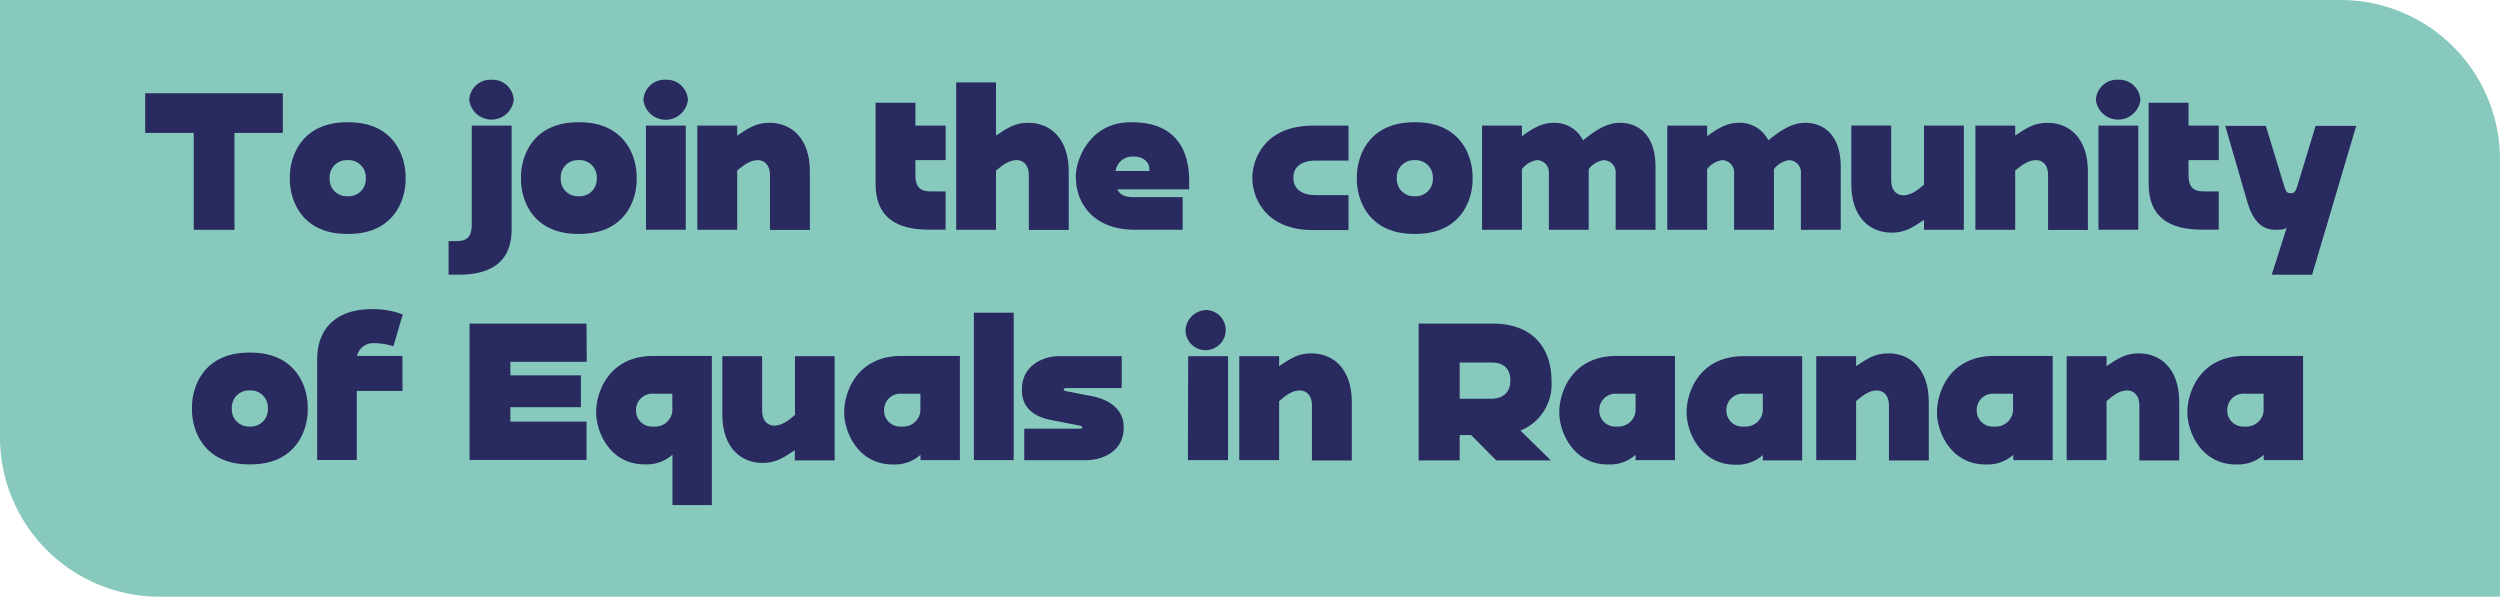 <svg xmlns="http://www.w3.org/2000/svg" viewBox="0 0 470.26 112.24"><g id="e0d20397-edad-4604-af0c-1e65ffce0f41" data-name="Layer 2"><g id="e5efef9e-e141-4061-ac2c-3dd72b3d5c0a" data-name="Layer 1"><path d="M0,0V82.24a30,30,0,0,0,30,30H470.26V30a30,30,0,0,0-30-30Z" style="fill:#87cabd"></path><path d="M53.2,17.54V25H44.11V43.23H36.44V25H27.31V17.54Z" style="fill:#292a60"></path><path d="M54.52,33.76v-.49C54.52,29.54,56.64,23,65.28,23h.27c8.64,0,10.75,6.53,10.75,10.26v.49C76.3,37.49,74.19,44,65.55,44h-.27C56.64,44,54.52,37.49,54.52,33.76Zm10.76,3.16h.27a3.21,3.21,0,0,0,3.26-3.16v-.49a3.21,3.21,0,0,0-3.26-3.15h-.27A3.21,3.21,0,0,0,62,33.27v.49A3.21,3.21,0,0,0,65.28,36.92Z" style="fill:#292a60"></path><path d="M88.74,23.63h7.5V43.09c0,6.31-4,8.58-10,8.58H84.38V45.36h1.45c2.43,0,2.91-1.24,2.91-3.33ZM92.49,15a4,4,0,0,1,4.15,3.78,4.22,4.22,0,0,1-8.38,0A4,4,0,0,1,92.49,15Z" style="fill:#292a60"></path><path d="M98,33.76v-.49C98,29.54,100.12,23,108.76,23H109c8.64,0,10.76,6.53,10.76,10.26v.49C119.79,37.49,117.67,44,109,44h-.27C100.12,44,98,37.49,98,33.76Zm10.75,3.16H109a3.21,3.21,0,0,0,3.26-3.16v-.49A3.21,3.21,0,0,0,109,30.12h-.27a3.21,3.21,0,0,0-3.26,3.15v.49A3.21,3.21,0,0,0,108.76,36.92Z" style="fill:#292a60"></path><path d="M125.26,15a4,4,0,0,1,4.14,3.78,4.21,4.21,0,0,1-8.37,0A4,4,0,0,1,125.26,15Zm-3.75,28.22H129V23.63h-7.5Z" style="fill:#292a60"></path><path d="M142.59,30.12c-1.37,0-2.47.75-3.92,1.95V43.23h-7.5V23.63h7.5V25.5c2.2-1.47,3.57-2.4,6.08-2.4,4,0,7.59,2.8,7.59,9.15v11h-7.5V33C144.84,30.87,143.65,30.12,142.59,30.12Z" style="fill:#292a60"></path><path d="M175.09,36h2.78v7.2H174.7c-6,0-10-2.27-10-8.58V19.32h7.49v4.31h5.69v6.49h-5.69V32.7C172.18,34.78,172.67,36,175.09,36Z" style="fill:#292a60"></path><path d="M191.28,30.12c-1.37,0-2.47.75-3.93,1.95V43.23h-7.49V15.5h7.49v10c2.21-1.47,3.58-2.4,6.09-2.4,4,0,7.59,2.8,7.59,9.15v11h-7.5V33C193.53,30.87,192.34,30.12,191.28,30.12Z" style="fill:#292a60"></path><path d="M202.35,33.27C202.35,30,205,23,212.67,23h.26c7,0,10.76,3.82,10.76,11.11v1.51H210.16c.39.8,1.19,1.46,3,1.46h9.3v6.14h-8.86c-9.17,0-11.2-6.45-11.2-9.47Zm13.85-1.11v-.4c0-1.33-1.28-2.31-2.87-2.31h-.26a3.17,3.17,0,0,0-3.22,2.71Z" style="fill:#292a60"></path><path d="M247,23.63h6.66v6.58h-6.21c-3.49,0-4.15,2-4.15,3v.49c0,.94.66,3,4.15,3h6.21v6.58H247c-9.3,0-11.42-6.53-11.42-9.56v-.49C235.6,30.16,237.72,23.63,247,23.63Z" style="fill:#292a60"></path><path d="M255.23,33.76v-.49C255.23,29.54,257.35,23,266,23h.26C274.9,23,277,29.54,277,33.27v.49C277,37.49,274.9,44,266.25,44H266C257.35,44,255.23,37.49,255.23,33.76ZM266,36.92h.26a3.22,3.22,0,0,0,3.27-3.16v-.49a3.22,3.22,0,0,0-3.27-3.15H266a3.21,3.21,0,0,0-3.26,3.15v.49A3.21,3.21,0,0,0,266,36.92Z" style="fill:#292a60"></path><path d="M301.67,30.12a4.42,4.42,0,0,0-2.83,1.69V43.23h-7.49V32.65a2.31,2.31,0,0,0-2.25-2.53,4.43,4.43,0,0,0-2.82,1.69V43.23h-7.5V23.63h7.5v2c1.63-1.2,3.57-2.53,5.86-2.53a6,6,0,0,1,5.64,3.29c1.9-1.52,4.24-3.29,6.93-3.29,3.7,0,6.7,2.53,6.7,8.26V43.23h-7.5V32.65A2.31,2.31,0,0,0,301.67,30.12Z" style="fill:#292a60"></path><path d="M336.51,30.12a4.47,4.47,0,0,0-2.83,1.69V43.23h-7.49V32.65a2.31,2.31,0,0,0-2.25-2.53,4.43,4.43,0,0,0-2.82,1.69V43.23h-7.5V23.63h7.5v2c1.63-1.2,3.57-2.53,5.86-2.53a6,6,0,0,1,5.65,3.29c1.89-1.52,4.23-3.29,6.92-3.29,3.7,0,6.7,2.53,6.7,8.26V43.23h-7.49V32.65A2.31,2.31,0,0,0,336.51,30.12Z" style="fill:#292a60"></path><path d="M348.24,34.61v-11h7.5V33.9c0,2.08,1.19,2.84,2.25,2.84,1.36,0,2.47-.76,3.92-2V23.63h7.5v19.6h-7.5V41.36c-2.2,1.47-3.57,2.4-6.08,2.4C351.81,43.76,348.24,41,348.24,34.61Z" style="fill:#292a60"></path><path d="M383,30.12c-1.37,0-2.47.75-3.93,1.95V43.23h-7.49V23.63h7.49V25.5c2.21-1.47,3.57-2.4,6.09-2.4,4,0,7.58,2.8,7.58,9.15v11h-7.49V33C385.29,30.87,384.09,30.12,383,30.12Z" style="fill:#292a60"></path><path d="M398.47,15a4,4,0,0,1,4.15,3.78,4.22,4.22,0,0,1-8.38,0A4,4,0,0,1,398.47,15Zm-3.74,28.22h7.49V23.63h-7.49Z" style="fill:#292a60"></path><path d="M414.57,36h2.78v7.2h-3.18c-6,0-10-2.27-10-8.58V19.32h7.5v4.31h5.69v6.49h-5.69V32.7C411.66,34.78,412.14,36,414.57,36Z" style="fill:#292a60"></path><path d="M427.32,51.67l2.82-8.84c-.31.26-.71.4-2.07.4-2.87,0-4.41-2-5.38-5.38l-4.11-14.17h7.63L429.7,35.1c.26.84.44,1.24,1.1,1.24H431c.61,0,.83-.4,1.1-1.24l3.48-11.42h7.63l-8.29,28Z" style="fill:#292a60"></path><path d="M36.11,77.08V76.6c0-3.74,2.11-10.27,10.76-10.27h.26c8.64,0,10.76,6.53,10.76,10.27v.48c0,3.74-2.12,10.27-10.76,10.27h-.26C38.22,87.35,36.11,80.82,36.11,77.08Zm10.76,3.16h.26a3.21,3.21,0,0,0,3.26-3.16V76.6a3.21,3.21,0,0,0-3.26-3.16h-.26A3.22,3.22,0,0,0,43.6,76.6v.48A3.22,3.22,0,0,0,46.87,80.24Z" style="fill:#292a60"></path><path d="M69.76,58.16a15.09,15.09,0,0,1,6,1L74,65.13a12.61,12.61,0,0,0-3.84-.58,3.08,3.08,0,0,0-3,2.4h8.55v6.58h-8.6v13H59.66V67.66C59.66,60.91,64.29,58.16,69.76,58.16Z" style="fill:#292a60"></path><path d="M110.37,68.06H96V70.6h13.27v6H96v2.71h14.33v7.2h-22V60.87h22Z" style="fill:#292a60"></path><path d="M112.14,77.66v-.18c0-3.64,2.34-10.53,10.76-10.53h11V95h-7.41V85.53a7.23,7.23,0,0,1-4.94,1.82h-.26C114.61,87.35,112.14,81.08,112.14,77.66Zm10.67,2.58h.26a3.25,3.25,0,0,0,3.4-2.89V74.06H122.9a3.05,3.05,0,0,0-3.26,3v.18A3,3,0,0,0,122.81,80.24Z" style="fill:#292a60"></path><path d="M135.87,77.93V67h7.49V77.22c0,2.09,1.19,2.84,2.25,2.84,1.37,0,2.47-.75,3.93-2V67H157v19.6h-7.49V84.68c-2.21,1.47-3.58,2.4-6.09,2.4C139.44,87.08,135.87,84.28,135.87,77.93Z" style="fill:#292a60"></path><path d="M158.8,77.66v-.18c0-3.64,2.34-10.53,10.76-10.53h11v19.6h-7.41v-1a7.23,7.23,0,0,1-4.94,1.82h-.26C161.27,87.35,158.8,81.08,158.8,77.66Zm10.67,2.58h.27a3.25,3.25,0,0,0,3.39-2.89V74.06h-3.57a3.05,3.05,0,0,0-3.26,3v.18A3,3,0,0,0,169.47,80.24Z" style="fill:#292a60"></path><path d="M183.19,58.82h7.49V86.55h-7.49Z" style="fill:#292a60"></path><path d="M211,67v6H200.52c-.22,0-.44.09-.44.26v0c0,.18.17.27.4.31l5.15,1c3.05.62,5.74,2.49,5.74,5.65v.35c0,4-3.53,6-7.15,6H192.67V80.64h10.45c.31,0,.44,0,.44-.27v0c0-.18-.17-.27-.44-.31L197.65,79c-2.33-.44-5.42-1.78-5.42-5.51v-.35c0-4,3.44-6.14,7.05-6.14Z" style="fill:#292a60"></path><path d="M227.2,58.33A3.78,3.78,0,1,1,223,62.11,4,4,0,0,1,227.2,58.33Zm-3.75,28.22H231V67h-7.5Z" style="fill:#292a60"></path><path d="M244.53,73.44c-1.36,0-2.47.76-3.92,2V86.55h-7.5V67h7.5v1.87c2.2-1.47,3.57-2.4,6.08-2.4,4,0,7.59,2.8,7.59,9.15v11h-7.5V76.29C246.78,74.2,245.59,73.44,244.53,73.44Z" style="fill:#292a60"></path><path d="M266.85,60.87h13.89c7.76,0,11.11,4.75,11.11,10.84v.18A9.36,9.36,0,0,1,286,81l5.73,5.6H281.45l-4.72-4.76h-2.16v4.76h-7.72ZM280.56,75c1.9,0,3.53-1,3.53-3.29v-.26c0-2.09-1.28-3.25-3.44-3.25h-6.08V75Z" style="fill:#292a60"></path><path d="M293.31,77.66v-.18c0-3.64,2.34-10.53,10.76-10.53h11v19.6h-7.41v-1a7.23,7.23,0,0,1-4.94,1.82h-.26C295.78,87.35,293.31,81.08,293.31,77.66ZM304,80.24h.27a3.25,3.25,0,0,0,3.39-2.89V74.06h-3.57a3.05,3.05,0,0,0-3.26,3v.18A3,3,0,0,0,304,80.24Z" style="fill:#292a60"></path><path d="M317.26,77.66v-.18C317.26,73.84,319.6,67,328,67h11v19.6h-7.41v-1a7.23,7.23,0,0,1-4.94,1.82h-.26C319.73,87.35,317.26,81.08,317.26,77.66Zm10.67,2.58h.27a3.25,3.25,0,0,0,3.39-2.89V74.06H328a3.05,3.05,0,0,0-3.26,3v.18A3,3,0,0,0,327.93,80.24Z" style="fill:#292a60"></path><path d="M353.07,73.44c-1.37,0-2.47.76-3.93,2V86.55h-7.49V67h7.49v1.87c2.21-1.47,3.58-2.4,6.09-2.4,4,0,7.58,2.8,7.58,9.15v11h-7.49V76.29C355.32,74.2,354.13,73.44,353.07,73.44Z" style="fill:#292a60"></path><path d="M364.36,77.66v-.18c0-3.64,2.34-10.53,10.76-10.53h11v19.6h-7.41v-1a7.23,7.23,0,0,1-4.94,1.82h-.26C366.83,87.35,364.36,81.08,364.36,77.66ZM375,80.24h.27a3.25,3.25,0,0,0,3.39-2.89V74.06h-3.57a3.05,3.05,0,0,0-3.26,3v.18A3,3,0,0,0,375,80.24Z" style="fill:#292a60"></path><path d="M400.17,73.44c-1.37,0-2.47.76-3.92,2V86.55h-7.5V67h7.5v1.87c2.2-1.47,3.57-2.4,6.08-2.4,4,0,7.59,2.8,7.59,9.15v11h-7.5V76.29C402.42,74.2,401.23,73.44,400.17,73.44Z" style="fill:#292a60"></path><path d="M411.46,77.66v-.18c0-3.64,2.34-10.53,10.76-10.53h11v19.6h-7.41v-1a7.22,7.22,0,0,1-4.93,1.82h-.27C413.93,87.35,411.46,81.08,411.46,77.66Zm10.67,2.58h.27a3.24,3.24,0,0,0,3.39-2.89V74.06h-3.57a3.05,3.05,0,0,0-3.26,3v.18A3,3,0,0,0,422.13,80.24Z" style="fill:#292a60"></path></g></g></svg>